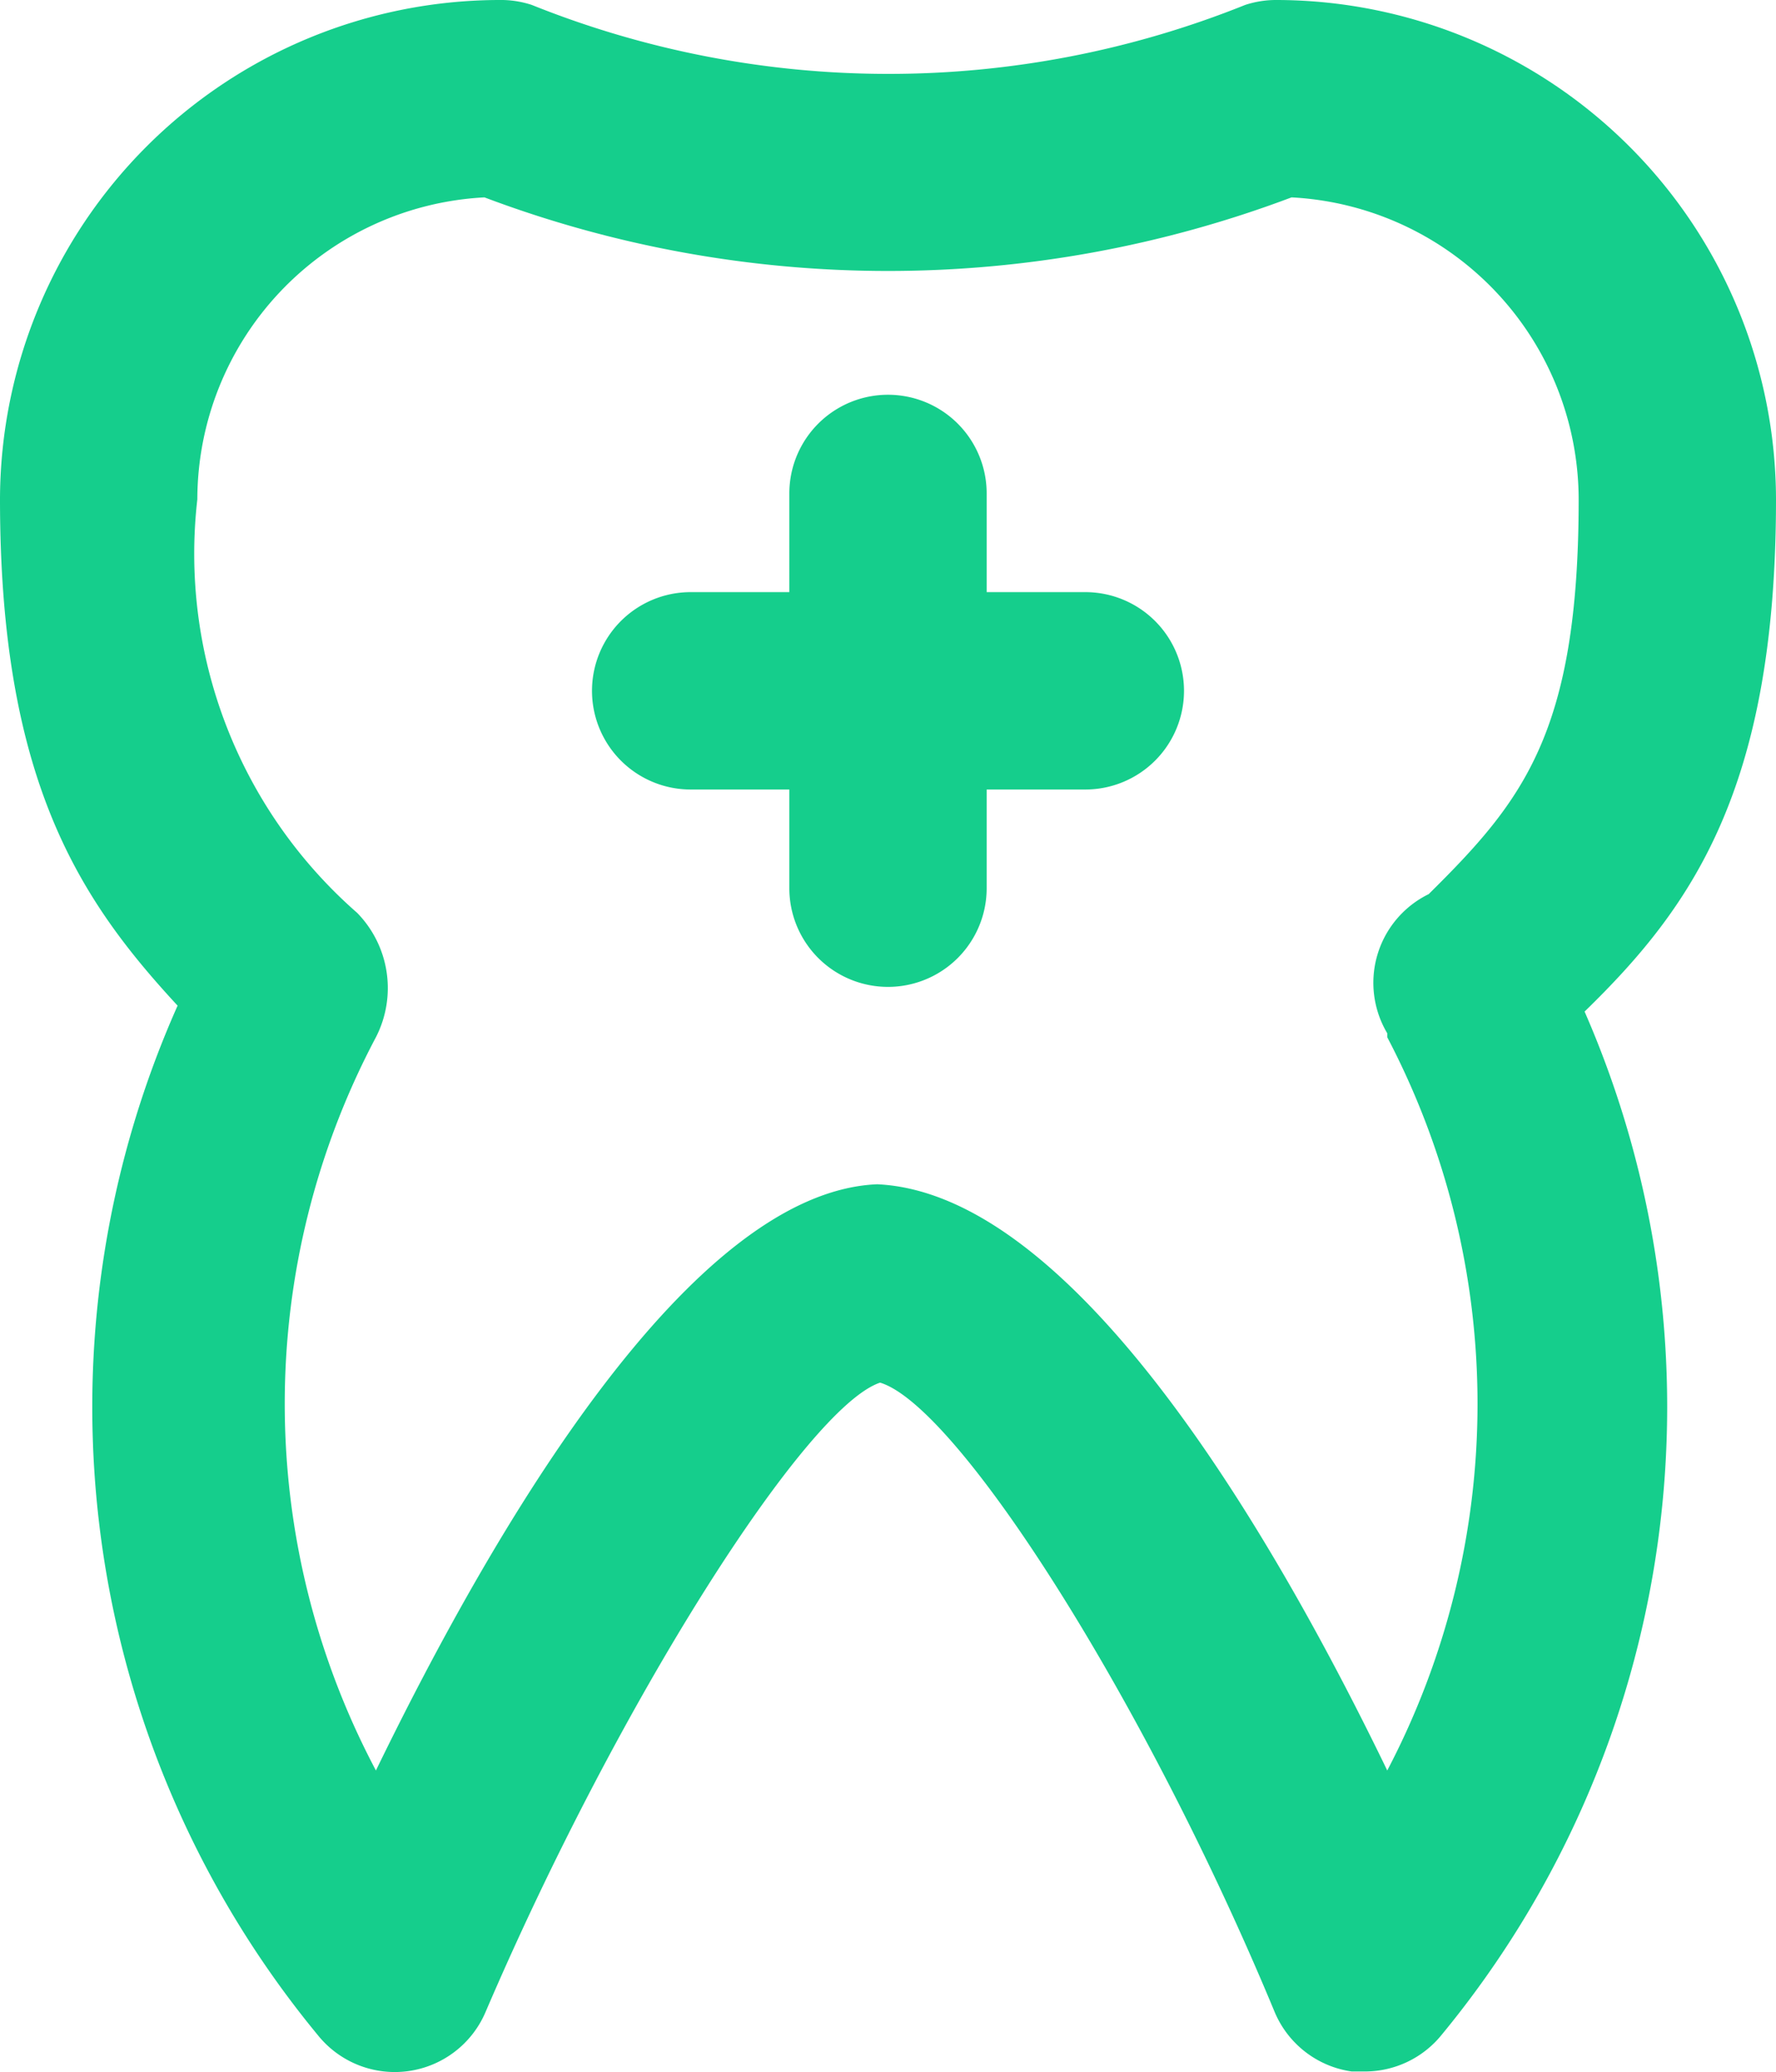 <svg xmlns="http://www.w3.org/2000/svg" width="18" height="20.996" viewBox="0 0 18 20.996">
  <g id="health-dental" transform="translate(-7 -6)">
    <g id="_12" data-name="12">
      <path id="Path_31" data-name="Path 31" d="M25,11.06A5.07,5.07,0,0,0,19.94,6a1,1,0,0,0-.32.05,9.7,9.7,0,0,1-7.23,0A1,1,0,0,0,12.06,6,5.07,5.07,0,0,0,7,11.06c0,2.85.81,4.06,1.8,5.13a10,10,0,0,0,1.42,10.43,1,1,0,0,0,1.7-.23c1.35-3.15,3.25-6.13,4-6.38.79.24,2.69,3.22,4,6.38a1,1,0,0,0,.78.6h.13a1,1,0,0,0,.78-.37,10,10,0,0,0,1.45-10.37C24.14,15.2,25,14,25,11.06Zm-3.94,5.45a8,8,0,0,1,0,7.43c-1.21-2.5-3.2-5.85-5.17-5.94-1.89.08-3.87,3.45-5.08,5.94a7.93,7.93,0,0,1,0-7.43,1.09,1.09,0,0,0-.19-1.26A4.834,4.834,0,0,1,9,11.06,3.07,3.07,0,0,1,11.91,8a11.59,11.59,0,0,0,8.18,0A3.07,3.07,0,0,1,23,11.06c0,2.37-.57,3.06-1.52,4a1,1,0,0,0-.42,1.41ZM19,13a1,1,0,0,1-1,1H17v1a1,1,0,0,1-2,0V14H14a1,1,0,0,1,0-2h1V11a1,1,0,0,1,2,0v1h1A1,1,0,0,1,19,13Z" fill="#15ce8c"/>
    </g>
  </g>
</svg>
